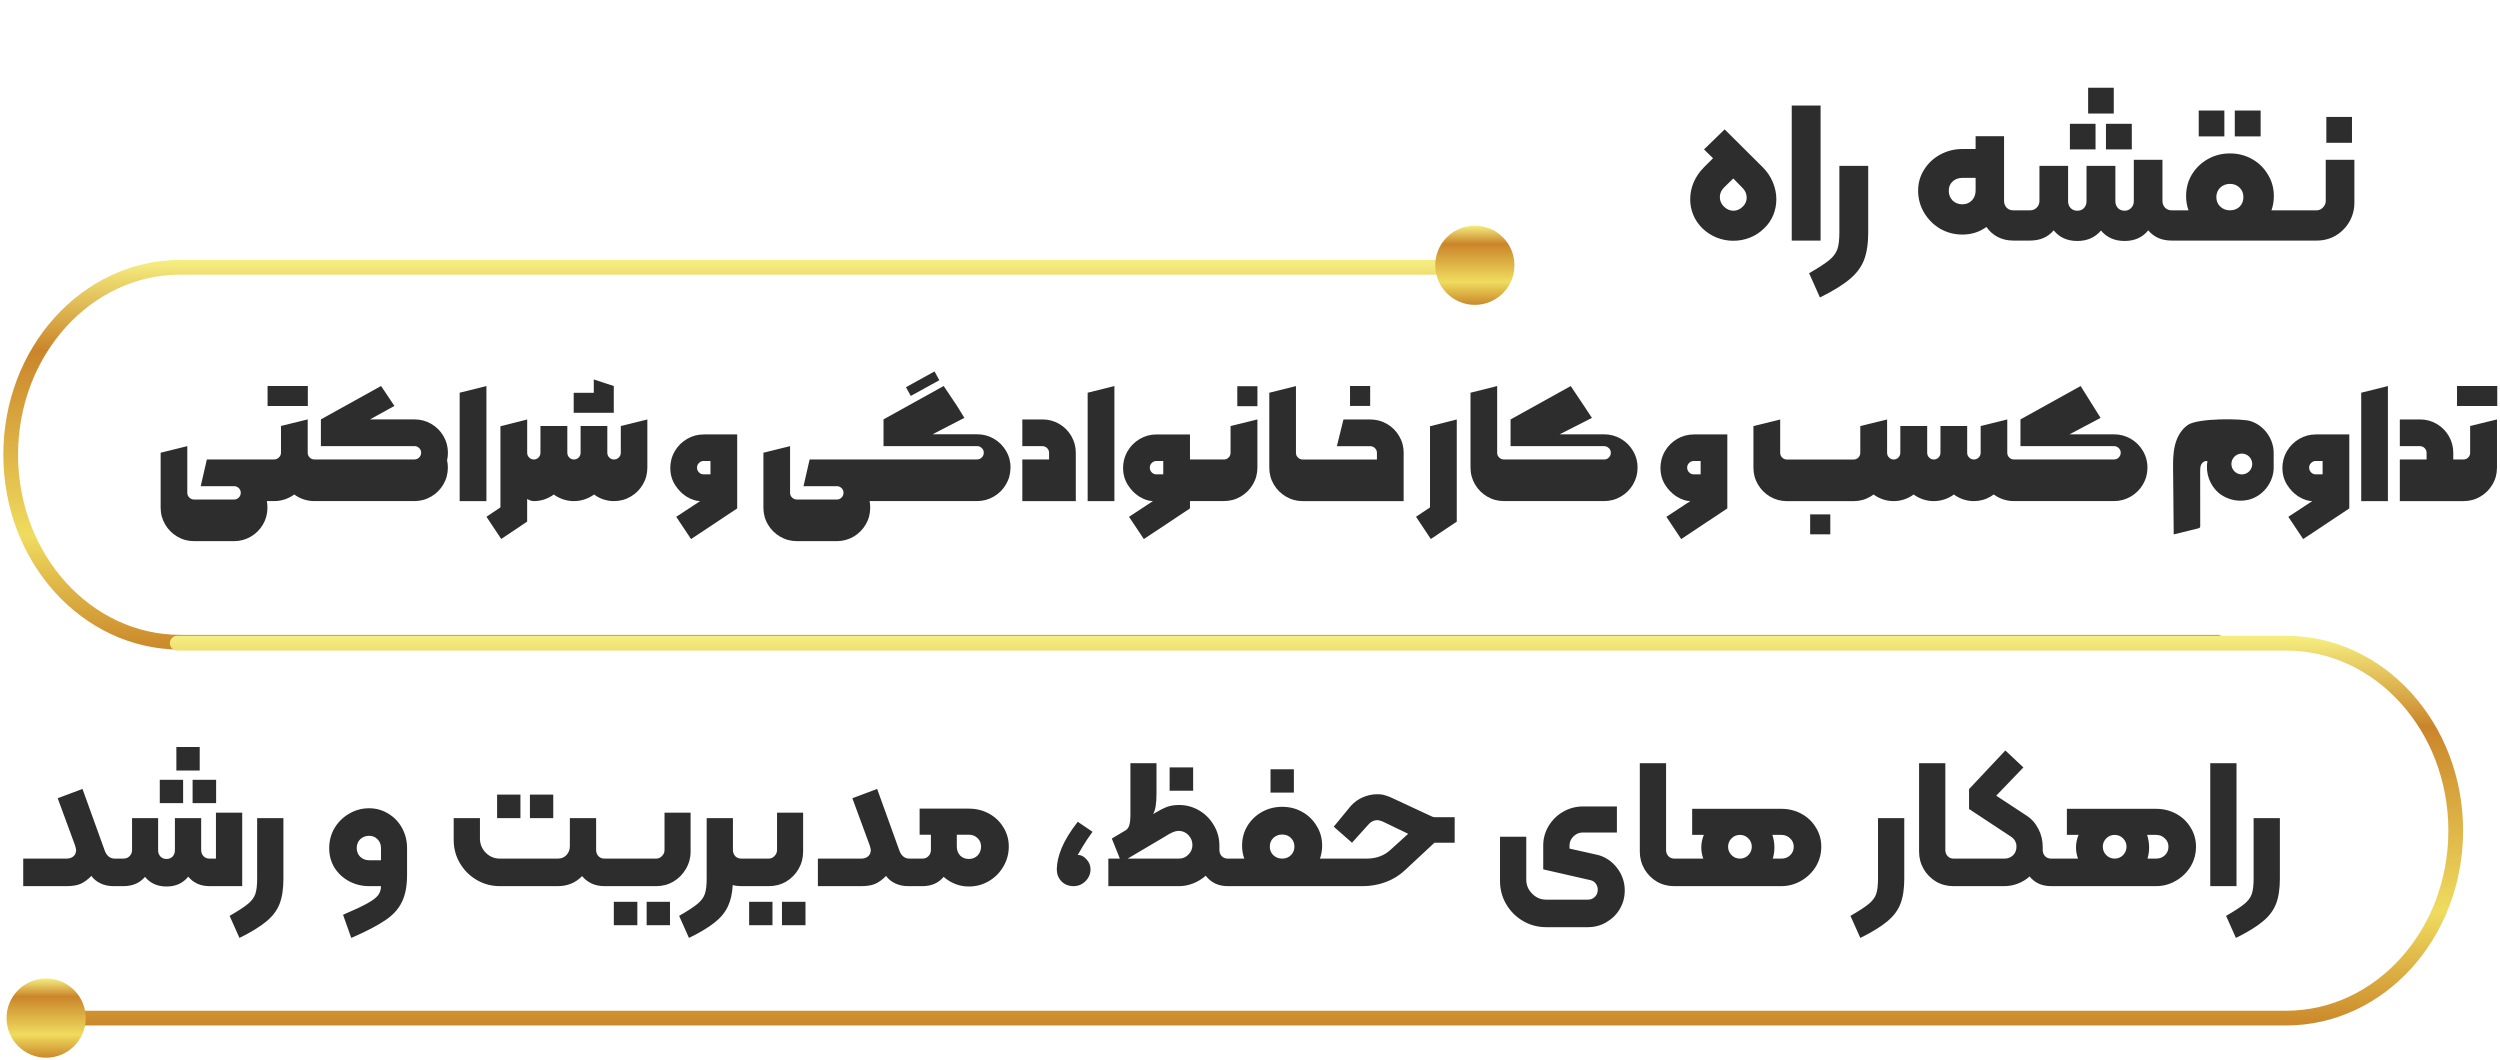 <svg xmlns="http://www.w3.org/2000/svg" width="658" height="279" viewBox="0 0 658 279" fill="none"><path d="M583.609 169.029H47.45C22.796 169.029 2.814 146.937 2.814 119.689C2.814 92.442 22.796 70.35 47.45 70.35H380.904" stroke="url(#paint0_linear_43_32)" stroke-width="3.878" stroke-miterlimit="10" stroke-linecap="round"></path><path d="M46.648 169.283H601.711C626.364 169.283 646.346 191.375 646.346 218.622C646.346 245.87 626.364 267.962 601.711 267.962H19.535" stroke="url(#paint1_linear_43_32)" stroke-width="3.878" stroke-miterlimit="10" stroke-linecap="round"></path><path d="M448.023 60.05C446.968 58.995 446.177 57.818 445.65 56.517C445.122 55.216 444.859 53.863 444.859 52.456C444.859 50.945 445.158 49.468 445.755 48.027C446.388 46.55 447.284 45.232 448.445 44.072L450.87 41.646L448.497 39.326L453.929 34.053L464.001 44.072C465.161 45.232 466.04 46.55 466.637 48.027C467.235 49.468 467.534 50.945 467.534 52.456C467.534 53.863 467.27 55.234 466.743 56.57C466.215 57.87 465.424 59.031 464.37 60.05C463.28 61.14 462.032 61.966 460.626 62.528C459.22 63.091 457.743 63.372 456.196 63.372C454.685 63.372 453.226 63.091 451.819 62.528C450.413 61.966 449.148 61.14 448.023 60.05ZM453.718 54.355C454.456 55.093 455.3 55.462 456.249 55.462C457.163 55.462 457.989 55.093 458.727 54.355C459.395 53.687 459.729 52.913 459.729 52.035C459.729 51.05 459.36 50.189 458.622 49.451L456.196 46.972L453.771 49.345C453.032 50.084 452.663 50.927 452.663 51.876C452.663 52.826 453.015 53.652 453.718 54.355ZM471.585 27.778H479.179V63.319H471.585V27.778ZM476.16 71.915C478.656 70.473 480.432 69.313 481.486 68.434C482.541 67.555 483.244 66.606 483.596 65.587C483.947 64.567 484.123 63.091 484.123 61.157V43.65H491.716V61.157C491.716 64.11 491.347 66.536 490.609 68.434C489.871 70.333 488.605 72.02 486.812 73.497C485.019 75.008 482.418 76.608 479.008 78.295L476.16 71.915ZM532.11 55.357C532.461 55.357 532.637 55.533 532.637 55.884V62.792C532.637 63.144 532.461 63.319 532.11 63.319H529.895C528.383 63.319 527.012 63.003 525.782 62.37C524.587 61.737 523.602 60.858 522.829 59.734C521.001 61.069 518.892 61.737 516.501 61.737C514.392 61.737 512.441 61.228 510.648 60.208C508.89 59.154 507.484 57.747 506.429 55.99C505.375 54.197 504.847 52.263 504.847 50.189C504.847 48.15 505.375 46.304 506.429 44.652C507.484 42.965 508.89 41.646 510.648 40.697C512.441 39.713 514.392 39.221 516.501 39.221H519.981V35.846H527.469V52.878C527.469 53.581 527.698 54.179 528.155 54.671C528.612 55.128 529.192 55.357 529.895 55.357H532.11ZM519.981 46.814H516.501C515.482 46.814 514.62 47.13 513.917 47.763C513.249 48.396 512.915 49.205 512.915 50.189C512.915 51.209 513.249 52.07 513.917 52.773C514.62 53.441 515.482 53.775 516.501 53.775C517.485 53.775 518.312 53.441 518.979 52.773C519.647 52.07 519.981 51.209 519.981 50.189V46.814ZM556.345 23.085V29.887H549.596V23.085H556.345ZM551.547 32.576V39.326H544.797V32.576H551.547ZM554.289 39.326V32.576H561.091V39.326H554.289ZM573.852 55.357C574.204 55.357 574.38 55.533 574.38 55.884V62.792C574.38 63.144 574.204 63.319 573.852 63.319H571.585C568.983 63.319 566.927 62.423 565.415 60.63C563.904 62.493 561.829 63.425 559.193 63.425C556.591 63.425 554.517 62.511 552.97 60.683C551.424 62.511 549.349 63.425 546.748 63.425C544.111 63.425 542.037 62.493 540.526 60.63C539.014 62.423 536.94 63.319 534.303 63.319H532.088C531.737 63.319 531.561 63.144 531.561 62.792V55.884C531.561 55.533 531.737 55.357 532.088 55.357H534.303C535.006 55.357 535.586 55.128 536.043 54.671C536.536 54.179 536.782 53.581 536.782 52.878V43.65H544.322V52.984C544.322 53.687 544.551 54.285 545.008 54.777C545.465 55.234 546.045 55.462 546.748 55.462C547.451 55.462 548.031 55.234 548.488 54.777C548.945 54.285 549.174 53.687 549.174 52.984V43.65H556.767V52.984C556.767 53.687 556.996 54.285 557.453 54.777C557.91 55.234 558.49 55.462 559.193 55.462C559.861 55.462 560.423 55.234 560.88 54.777C561.372 54.285 561.619 53.687 561.619 52.984V42.068H569.159V52.878C569.159 53.581 569.388 54.179 569.845 54.671C570.302 55.128 570.882 55.357 571.585 55.357H573.852ZM585.453 29.096V35.898H578.703V29.096H585.453ZM594.998 29.096V35.898H588.195V29.096H594.998ZM599.744 55.357C600.095 55.357 600.271 55.533 600.271 55.884V62.792C600.271 63.144 600.095 63.319 599.744 63.319H573.852C573.5 63.319 573.325 63.144 573.325 62.792V55.884C573.325 55.533 573.5 55.357 573.852 55.357H576.014C575.592 54.197 575.381 52.949 575.381 51.613C575.381 49.504 575.891 47.605 576.91 45.918C577.965 44.195 579.371 42.842 581.129 41.857C582.887 40.873 584.82 40.381 586.93 40.381C589.039 40.381 590.972 40.873 592.73 41.857C594.488 42.842 595.877 44.195 596.896 45.918C597.951 47.605 598.478 49.504 598.478 51.613C598.478 52.949 598.267 54.197 597.845 55.357H599.744ZM583.344 51.876C583.344 52.861 583.678 53.687 584.346 54.355C585.049 55.023 585.91 55.357 586.93 55.357C587.949 55.357 588.793 55.04 589.461 54.408C590.129 53.74 590.463 52.896 590.463 51.876C590.463 50.857 590.129 50.031 589.461 49.398C588.793 48.73 587.949 48.396 586.93 48.396C585.91 48.396 585.049 48.73 584.346 49.398C583.678 50.066 583.344 50.892 583.344 51.876ZM599.755 63.319C599.403 63.319 599.227 63.144 599.227 62.792V55.884C599.227 55.533 599.403 55.357 599.755 55.357H606.874C607.225 55.357 607.401 55.533 607.401 55.884V62.792C607.401 63.144 607.225 63.319 606.874 63.319H599.755ZM612.293 30.784H619.042V37.586H612.293V30.784ZM606.861 63.319C606.51 63.319 606.334 63.144 606.334 62.792V55.884C606.334 55.533 606.51 55.357 606.861 55.357H609.709C610.377 55.357 610.939 55.111 611.396 54.618C611.888 54.126 612.134 53.546 612.134 52.878V42.068H619.675V53.353C619.675 55.146 619.236 56.816 618.357 58.362C617.478 59.874 616.283 61.087 614.771 62.001C613.259 62.88 611.59 63.319 609.762 63.319H606.861Z" fill="#2D2D2D"></path><path d="M17.536 225.984C18.24 225.984 18.832 225.792 19.312 225.408C19.792 224.992 20.032 224.432 20.032 223.728C20.032 223.536 19.936 223.12 19.744 222.48L15.184 210.096L21.712 207.648L27.616 224.016C28.16 225.328 29.024 225.984 30.208 225.984H30.496C30.816 225.984 30.976 226.144 30.976 226.464V232.752C30.976 233.072 30.816 233.232 30.496 233.232H29.872C28.56 233.232 27.392 232.976 26.368 232.464C25.344 231.952 24.576 231.312 24.064 230.544C23.04 231.568 22.064 232.272 21.136 232.656C20.208 233.04 19.008 233.232 17.536 233.232H6.112V225.984H17.536ZM52.564 196.608V202.8H46.42V196.608H52.564ZM48.196 205.248V211.392H42.052V205.248H48.196ZM50.692 211.392V205.248H56.884V211.392H50.692ZM63.748 213.888V233.232H55.108C52.804 233.232 50.948 232.4 49.54 230.736C48.164 232.464 46.26 233.328 43.828 233.328C41.428 233.328 39.54 232.48 38.164 230.784C36.788 232.416 34.9 233.232 32.5 233.232H30.484C30.164 233.232 30.004 233.072 30.004 232.752V226.464C30.004 226.144 30.164 225.984 30.484 225.984H32.5C33.14 225.984 33.668 225.776 34.084 225.36C34.532 224.912 34.756 224.368 34.756 223.728V215.328H41.62V223.824C41.62 224.464 41.828 225.008 42.244 225.456C42.66 225.872 43.188 226.08 43.828 226.08C44.468 226.08 44.996 225.872 45.412 225.456C45.828 225.008 46.036 224.464 46.036 223.824V215.328H52.948V223.728C52.948 224.368 53.156 224.912 53.572 225.36C53.988 225.776 54.5 225.984 55.108 225.984H56.836V213.888H63.748ZM60.435 241.056C62.707 239.744 64.323 238.688 65.283 237.888C66.243 237.088 66.883 236.224 67.203 235.296C67.523 234.368 67.683 233.024 67.683 231.264V215.328H74.595V231.264C74.595 233.952 74.259 236.16 73.587 237.888C72.915 239.616 71.763 241.152 70.131 242.496C68.499 243.872 66.131 245.328 63.027 246.864L60.435 241.056ZM90.291 240.768C93.139 239.552 95.251 238.56 96.627 237.792C98.035 237.024 98.995 236.304 99.507 235.632C100.019 234.96 100.275 234.16 100.275 233.232H97.155C95.235 233.232 93.475 232.8 91.875 231.936C90.275 231.072 88.995 229.888 88.035 228.384C87.107 226.848 86.643 225.136 86.643 223.248C86.643 221.328 87.107 219.568 88.035 217.968C88.995 216.368 90.275 215.104 91.875 214.176C93.475 213.216 95.235 212.736 97.155 212.736C99.011 212.736 100.707 213.216 102.243 214.176C103.779 215.104 104.979 216.368 105.843 217.968C106.707 219.568 107.139 221.328 107.139 223.248V230.256C107.139 233.232 106.675 235.632 105.747 237.456C104.851 239.312 103.379 240.912 101.331 242.256C99.315 243.632 96.355 245.168 92.451 246.864L90.291 240.768ZM100.275 223.2C100.275 222.272 99.971 221.504 99.363 220.896C98.787 220.288 98.051 219.984 97.155 219.984C96.227 219.984 95.443 220.288 94.803 220.896C94.195 221.504 93.891 222.272 93.891 223.2C93.891 224.128 94.195 224.896 94.803 225.504C95.443 226.112 96.227 226.416 97.155 226.416H100.275V223.2ZM130.835 209.136H136.979V215.328H130.835V209.136ZM139.475 209.136H145.619V215.328H139.475V209.136ZM126.323 215.328V220.704C126.323 222.144 126.835 223.392 127.859 224.448C128.883 225.472 130.115 225.984 131.555 225.984H146.819C147.747 225.984 148.499 225.68 149.075 225.072C149.683 224.432 149.987 223.648 149.987 222.72V215.328H156.899V223.728C156.899 224.368 157.107 224.912 157.523 225.36C157.939 225.776 158.467 225.984 159.107 225.984H161.123C161.443 225.984 161.603 226.144 161.603 226.464V232.752C161.603 233.072 161.443 233.232 161.123 233.232H159.107C156.643 233.232 154.675 232.352 153.203 230.592C151.507 232.352 149.379 233.232 146.819 233.232H131.555C129.347 233.232 127.315 232.688 125.459 231.6C123.603 230.512 122.131 229.04 121.043 227.184C119.955 225.328 119.411 223.296 119.411 221.088V215.328H126.323ZM161.125 233.232C160.805 233.232 160.645 233.072 160.645 232.752V226.464C160.645 226.144 160.805 225.984 161.125 225.984H172.693C173.301 225.984 173.813 225.76 174.229 225.312C174.677 224.864 174.901 224.336 174.901 223.728V213.888H181.765V224.16C181.765 225.792 181.349 227.312 180.517 228.72C179.717 230.096 178.629 231.2 177.253 232.032C175.877 232.832 174.373 233.232 172.741 233.232H161.125ZM161.557 237.36H167.749V243.504H161.557V237.36ZM170.197 237.36H176.341V243.504H170.197V237.36ZM197.131 225.984C197.451 225.984 197.611 226.144 197.611 226.464V232.752C197.611 233.072 197.451 233.232 197.131 233.232H195.115C194.283 233.232 193.531 233.136 192.859 232.944C192.731 235.184 192.299 237.072 191.563 238.608C190.827 240.176 189.659 241.584 188.059 242.832C186.459 244.112 184.219 245.456 181.339 246.864L178.747 241.056C181.019 239.744 182.635 238.688 183.595 237.888C184.555 237.088 185.195 236.224 185.515 235.296C185.835 234.368 185.995 233.024 185.995 231.264V215.328H192.907V223.728C192.907 224.368 193.115 224.912 193.531 225.36C193.947 225.776 194.475 225.984 195.115 225.984H197.131ZM197.125 233.232C196.805 233.232 196.645 233.072 196.645 232.752V226.464C196.645 226.144 196.805 225.984 197.125 225.984H202.309C202.917 225.984 203.429 225.76 203.845 225.312C204.293 224.864 204.517 224.336 204.517 223.728V213.888H211.381V224.16C211.381 225.792 210.981 227.312 210.181 228.72C209.381 230.096 208.293 231.2 206.917 232.032C205.541 232.832 204.021 233.232 202.357 233.232H197.125ZM197.173 237.36H203.317V243.504H197.173V237.36ZM205.813 237.36H212.005V243.504H205.813V237.36ZM226.692 225.984C227.396 225.984 227.988 225.792 228.468 225.408C228.948 224.992 229.188 224.432 229.188 223.728C229.188 223.536 229.092 223.12 228.9 222.48L224.34 210.096L230.868 207.648L236.772 224.016C237.316 225.328 238.18 225.984 239.364 225.984H239.652C239.972 225.984 240.132 226.144 240.132 226.464V232.752C240.132 233.072 239.972 233.232 239.652 233.232H239.028C237.716 233.232 236.548 232.976 235.524 232.464C234.5 231.952 233.732 231.312 233.22 230.544C232.196 231.568 231.22 232.272 230.292 232.656C229.364 233.04 228.164 233.232 226.692 233.232H215.268V225.984H226.692ZM255.001 212.832C256.921 212.832 258.681 213.264 260.281 214.128C261.881 214.992 263.145 216.192 264.073 217.728C265.033 219.232 265.513 220.928 265.513 222.816C265.513 224.704 265.033 226.464 264.073 228.096C263.145 229.696 261.865 230.976 260.233 231.936C258.633 232.864 256.889 233.328 255.001 233.328C253.721 233.328 252.521 233.104 251.401 232.656C250.281 232.208 249.273 231.584 248.377 230.784C247.001 232.416 245.145 233.232 242.809 233.232H239.641C239.321 233.232 239.161 233.072 239.161 232.752V226.464C239.161 226.144 239.321 225.984 239.641 225.984H242.809C243.417 225.984 243.929 225.776 244.345 225.36C244.793 224.912 245.017 224.368 245.017 223.728V219.696H242.041V212.832H255.001ZM255.001 226.08C255.929 226.08 256.697 225.776 257.305 225.168C257.913 224.528 258.217 223.744 258.217 222.816C258.217 221.92 257.913 221.184 257.305 220.608C256.697 220 255.929 219.696 255.001 219.696H251.833V222.816C251.833 223.744 252.121 224.528 252.697 225.168C253.305 225.776 254.073 226.08 255.001 226.08ZM282.562 233.232C281.25 233.232 280.178 232.8 279.346 231.936C278.546 231.072 278.146 230.032 278.146 228.816C278.146 227.152 278.578 225.264 279.442 223.152C280.338 221.04 281.746 218.752 283.666 216.288L287.554 218.928C286.498 220.368 285.602 221.712 284.866 222.96C284.13 224.208 283.73 224.896 283.666 225.024C284.466 224.992 285.218 225.36 285.922 226.128C286.658 226.896 287.026 227.776 287.026 228.768C287.026 230.016 286.578 231.072 285.682 231.936C284.818 232.8 283.778 233.232 282.562 233.232ZM325.173 225.984C325.493 225.984 325.653 226.144 325.653 226.464V232.752C325.653 233.072 325.493 233.232 325.173 233.232H323.157C320.693 233.232 318.757 232.32 317.349 230.496C316.357 231.36 315.253 232.032 314.037 232.512C312.853 232.992 311.605 233.232 310.293 233.232H291.717V225.984H294.741L292.629 220.704L296.661 218.304L296.133 218.64C296.709 218.288 297.077 217.792 297.237 217.152C297.429 216.48 297.525 215.68 297.525 214.752V200.88H304.389V208.944C304.389 211.568 304.085 213.344 303.477 214.272L303.717 214.128C305.061 213.328 306.181 212.752 307.077 212.4C308.005 212.048 309.093 211.872 310.341 211.872C312.229 211.872 313.989 212.352 315.621 213.312C317.253 214.272 318.549 215.584 319.509 217.248C320.469 218.88 320.949 220.656 320.949 222.576V223.728C320.949 224.368 321.157 224.912 321.573 225.36C321.989 225.776 322.517 225.984 323.157 225.984H325.173ZM314.037 201.984V208.128H307.845V201.984H314.037ZM296.133 218.64H296.085H296.133ZM310.341 225.984C311.301 225.984 312.117 225.632 312.789 224.928C313.493 224.224 313.845 223.392 313.845 222.432C313.845 221.408 313.493 220.528 312.789 219.792C312.085 219.056 311.221 218.688 310.197 218.688C309.749 218.688 309.253 218.8 308.709 219.024C308.165 219.248 307.445 219.648 306.549 220.224L296.805 225.984H310.341ZM340.548 202.464V208.608H334.404V202.464H340.548ZM349.764 225.984C350.084 225.984 350.244 226.144 350.244 226.464V232.752C350.244 233.072 350.084 233.232 349.764 233.232H325.188C324.867 233.232 324.707 233.072 324.707 232.752V226.464C324.707 226.144 324.867 225.984 325.188 225.984H327.492C327.108 224.928 326.916 223.792 326.916 222.576C326.916 220.656 327.38 218.928 328.308 217.392C329.268 215.824 330.548 214.592 332.148 213.696C333.78 212.8 335.556 212.352 337.476 212.352C339.396 212.352 341.156 212.8 342.756 213.696C344.356 214.592 345.62 215.824 346.548 217.392C347.508 218.928 347.988 220.656 347.988 222.576C347.988 223.792 347.796 224.928 347.412 225.984H349.764ZM334.212 222.816C334.212 223.712 334.516 224.464 335.124 225.072C335.764 225.68 336.548 225.984 337.476 225.984C338.404 225.984 339.172 225.68 339.78 225.072C340.388 224.464 340.692 223.712 340.692 222.816C340.692 221.92 340.388 221.168 339.78 220.56C339.172 219.952 338.404 219.648 337.476 219.648C336.548 219.648 335.764 219.952 335.124 220.56C334.516 221.168 334.212 221.92 334.212 222.816ZM349.75 233.232C349.43 233.232 349.27 233.072 349.27 232.752V226.464C349.27 226.144 349.43 225.984 349.75 225.984H359.734C362.23 225.984 364.31 225.216 365.974 223.68L370.63 219.456L363.958 216.24C363.318 215.984 362.838 215.856 362.518 215.856C362.102 215.856 361.686 215.952 361.27 216.144C360.886 216.336 360.55 216.592 360.262 216.912L355.846 221.808L351.046 217.584L355.462 212.208C356.39 211.152 357.462 210.368 358.678 209.856C359.926 209.312 361.19 209.04 362.47 209.04C363.366 209.04 364.118 209.152 364.726 209.376C365.366 209.568 366.006 209.824 366.646 210.144L376.966 214.944C377.158 215.04 377.414 215.088 377.734 215.088H382.87V221.808H377.542L369.766 229.056C368.294 230.432 366.598 231.472 364.678 232.176C362.758 232.88 360.774 233.232 358.726 233.232H349.75ZM406.946 244.032C404.738 244.032 402.706 243.488 400.85 242.4C398.994 241.312 397.522 239.84 396.434 237.984C395.346 236.128 394.802 234.096 394.802 231.888V220.224H401.714V231.504C401.714 232.944 402.226 234.176 403.25 235.2C404.274 236.256 405.506 236.784 406.946 236.784H417.938C418.706 236.784 419.33 236.528 419.81 236.016C420.29 235.536 420.53 234.912 420.53 234.144C420.53 233.568 420.354 233.04 420.002 232.56C419.65 232.08 419.17 231.776 418.562 231.648L406.178 228.816V222.528C406.178 220.704 406.642 219.008 407.57 217.44C408.53 215.84 409.81 214.576 411.41 213.648C413.042 212.72 414.786 212.256 416.642 212.256H425.57V219.12H416.546C415.618 219.12 414.802 219.472 414.098 220.176C413.426 220.848 413.09 221.648 413.09 222.576V223.344C416.034 223.984 417.954 224.416 418.85 224.64L420.77 225.072C422.786 225.68 424.434 226.848 425.714 228.576C426.994 230.304 427.634 232.24 427.634 234.384C427.634 236.144 427.202 237.76 426.338 239.232C425.474 240.704 424.29 241.872 422.786 242.736C421.314 243.6 419.698 244.032 417.938 244.032H406.946ZM440.623 233.232C438.959 233.232 437.439 232.832 436.063 232.032C434.687 231.2 433.599 230.096 432.799 228.72C431.999 227.312 431.599 225.792 431.599 224.16V200.88H438.511V223.728C438.511 224.368 438.719 224.912 439.135 225.36C439.551 225.776 440.063 225.984 440.671 225.984H443.311C443.631 225.984 443.791 226.144 443.791 226.464V232.752C443.791 233.072 443.631 233.232 443.311 233.232H440.623ZM468.849 212.88C470.769 212.88 472.529 213.312 474.129 214.176C475.729 215.04 476.993 216.24 477.921 217.776C478.881 219.28 479.361 220.976 479.361 222.864C479.361 224.752 478.881 226.496 477.921 228.096C476.961 229.664 475.665 230.912 474.033 231.84C472.433 232.768 470.705 233.232 468.849 233.232H443.312C442.992 233.232 442.832 233.072 442.832 232.752V226.464C442.832 226.144 442.992 225.984 443.312 225.984H448.305C447.953 225.024 447.777 224.048 447.777 223.056C447.777 221.936 448.001 220.832 448.449 219.744H445.377V212.88H468.849ZM454.833 222.864C454.833 223.696 455.137 224.432 455.745 225.072C456.353 225.68 457.089 225.984 457.953 225.984C458.817 225.984 459.553 225.68 460.161 225.072C460.769 224.432 461.073 223.696 461.073 222.864C461.073 222 460.769 221.264 460.161 220.656C459.553 220.048 458.817 219.744 457.953 219.744C457.089 219.744 456.353 220.048 455.745 220.656C455.137 221.264 454.833 222 454.833 222.864ZM468.849 225.984C469.777 225.984 470.545 225.696 471.153 225.12C471.793 224.512 472.113 223.76 472.113 222.864C472.113 221.968 471.793 221.232 471.153 220.656C470.545 220.048 469.777 219.744 468.849 219.744H466.497C466.849 220.864 467.025 221.968 467.025 223.056C467.025 224.08 466.881 225.056 466.593 225.984H468.849ZM487.044 241.056C489.316 239.744 490.932 238.688 491.892 237.888C492.852 237.088 493.492 236.224 493.812 235.296C494.132 234.368 494.292 233.024 494.292 231.264V215.328H501.204V231.264C501.204 233.952 500.868 236.16 500.196 237.888C499.524 239.616 498.372 241.152 496.74 242.496C495.108 243.872 492.74 245.328 489.636 246.864L487.044 241.056ZM514.123 233.232C512.459 233.232 510.939 232.832 509.563 232.032C508.187 231.2 507.099 230.096 506.299 228.72C505.499 227.312 505.099 225.792 505.099 224.16V200.88H512.011V223.728C512.011 224.368 512.219 224.912 512.635 225.36C513.051 225.776 513.563 225.984 514.171 225.984H516.811C517.131 225.984 517.291 226.144 517.291 226.464V232.752C517.291 233.072 517.131 233.232 516.811 233.232H514.123ZM541.917 225.984C542.237 225.984 542.397 226.144 542.397 226.464V232.752C542.397 233.072 542.237 233.232 541.917 233.232H539.853C537.453 233.232 535.565 232.384 534.189 230.688C533.293 231.488 532.269 232.112 531.117 232.56C529.965 233.008 528.765 233.232 527.517 233.232H516.812C516.492 233.232 516.332 233.072 516.332 232.752V226.464C516.332 226.144 516.492 225.984 516.812 225.984H527.613C528.477 225.984 529.213 225.696 529.821 225.12C530.429 224.544 530.733 223.776 530.733 222.816C530.733 221.664 530.189 220.752 529.101 220.08L518.253 212.928V207.696L527.805 197.52L532.557 201.984L525.405 209.424L533.373 214.656C534.717 215.52 535.757 216.688 536.493 218.16C537.261 219.6 537.645 221.2 537.645 222.96V223.728C537.645 224.368 537.853 224.912 538.269 225.36C538.685 225.776 539.213 225.984 539.853 225.984H541.917ZM567.474 212.88C569.394 212.88 571.154 213.312 572.754 214.176C574.354 215.04 575.618 216.24 576.546 217.776C577.506 219.28 577.986 220.976 577.986 222.864C577.986 224.752 577.506 226.496 576.546 228.096C575.586 229.664 574.29 230.912 572.658 231.84C571.058 232.768 569.33 233.232 567.474 233.232H541.938C541.617 233.232 541.457 233.072 541.457 232.752V226.464C541.457 226.144 541.617 225.984 541.938 225.984H546.93C546.578 225.024 546.402 224.048 546.402 223.056C546.402 221.936 546.626 220.832 547.074 219.744H544.002V212.88H567.474ZM553.458 222.864C553.458 223.696 553.762 224.432 554.37 225.072C554.978 225.68 555.714 225.984 556.578 225.984C557.442 225.984 558.178 225.68 558.786 225.072C559.394 224.432 559.698 223.696 559.698 222.864C559.698 222 559.394 221.264 558.786 220.656C558.178 220.048 557.442 219.744 556.578 219.744C555.714 219.744 554.978 220.048 554.37 220.656C553.762 221.264 553.458 222 553.458 222.864ZM567.474 225.984C568.402 225.984 569.17 225.696 569.778 225.12C570.418 224.512 570.738 223.76 570.738 222.864C570.738 221.968 570.418 221.232 569.778 220.656C569.17 220.048 568.402 219.744 567.474 219.744H565.122C565.474 220.864 565.65 221.968 565.65 223.056C565.65 224.08 565.506 225.056 565.218 225.984H567.474ZM581.739 200.88H588.651V233.232H581.739V200.88ZM585.904 241.056C588.176 239.744 589.792 238.688 590.752 237.888C591.712 237.088 592.352 236.224 592.672 235.296C592.992 234.368 593.152 233.024 593.152 231.264V215.328H600.064V231.264C600.064 233.952 599.728 236.16 599.056 237.888C598.384 239.616 597.232 241.152 595.6 242.496C593.968 243.872 591.6 245.328 588.496 246.864L585.904 241.056Z" fill="#2D2D2D"></path><path d="M117.662 121.132C117.81 121.761 117.879 122.406 117.879 123.081C117.879 124.68 117.484 126.14 116.692 127.498C115.9 128.841 114.836 129.913 113.485 130.697C112.142 131.489 110.675 131.885 109.076 131.885H82.712C81.749 131.885 80.818 131.729 79.917 131.434C79.017 131.131 78.194 130.697 77.449 130.153C76.688 130.705 75.865 131.131 74.964 131.434C74.072 131.729 73.132 131.885 72.146 131.885H70.237C70.337 132.436 70.392 133.01 70.392 133.623C70.392 135.215 70.004 136.682 69.219 138.033C68.428 139.376 67.364 140.455 66.021 141.239C64.678 142.031 63.211 142.427 61.627 142.427H51.085C49.485 142.427 48.018 142.031 46.667 141.239C45.324 140.447 44.253 139.376 43.469 138.033C42.677 136.69 42.281 135.215 42.281 133.623V119.161L49.299 117.422V129.703C49.299 130.2 49.478 130.611 49.827 130.953C50.176 131.295 50.603 131.473 51.092 131.473H61.635C62.101 131.473 62.512 131.302 62.854 130.953C63.188 130.611 63.366 130.192 63.366 129.703C63.366 129.214 63.195 128.81 62.854 128.476C62.512 128.135 62.101 127.964 61.635 127.964H52.831L54.446 120.923H72.162C72.651 120.923 73.062 120.752 73.412 120.403C73.769 120.061 73.955 119.642 73.955 119.153V112.112L79.49 110.753L80.989 110.388V119.153C80.989 119.65 81.159 120.061 81.501 120.403C81.835 120.744 82.254 120.923 82.728 120.923H109.091C109.581 120.923 109.984 120.752 110.326 120.403C110.667 120.061 110.846 119.642 110.846 119.153C110.846 118.664 110.675 118.276 110.326 117.934C109.984 117.592 109.573 117.414 109.091 117.414H84.459V110.38L100.296 101.592L103.812 106.84L101.895 107.896L97.377 110.388H109.091C110.691 110.388 112.15 110.776 113.501 111.56C114.852 112.344 115.923 113.416 116.707 114.759C117.499 116.102 117.895 117.569 117.895 119.153C117.895 119.836 117.825 120.48 117.678 121.117L117.662 121.132Z" fill="#2D2D2D"></path><path d="M81.02 101.592H70.423V106.856H81.02V101.592Z" fill="#2D2D2D"></path><path d="M128.026 101.608V131.892H120.985V103.362L128.026 101.608Z" fill="#2D2D2D"></path><path d="M170.382 110.404V123.089C170.382 124.688 169.994 126.148 169.202 127.506C168.41 128.849 167.339 129.92 165.996 130.705C164.653 131.496 163.186 131.892 161.594 131.892C160.631 131.892 159.708 131.737 158.815 131.442C157.914 131.139 157.099 130.705 156.346 130.161C155.593 130.712 154.762 131.139 153.854 131.442C152.946 131.737 152.014 131.892 151.052 131.892C150.089 131.892 149.15 131.737 148.249 131.442C147.341 131.139 146.51 130.705 145.749 130.161C144.989 130.712 144.166 131.139 143.281 131.442C142.388 131.737 141.464 131.892 140.501 131.892C140.47 131.892 140.432 131.892 140.401 131.885C139.873 131.869 139.321 131.675 138.747 131.31V137.288L131.923 141.86L128.034 136.015L129.835 134.804L131.713 133.546V112.189L138.755 110.404V119.168C138.755 119.665 138.925 120.077 139.275 120.418C139.601 120.744 139.997 120.923 140.439 120.938H140.509C140.998 120.938 141.402 120.768 141.736 120.418C142.07 120.077 142.248 119.657 142.248 119.168V112.127H149.32V119.168C149.32 119.665 149.491 120.077 149.833 120.418C150.174 120.76 150.578 120.938 151.059 120.938C151.541 120.938 151.968 120.768 152.302 120.418C152.635 120.077 152.814 119.657 152.814 119.168V112.127H159.847V119.168C159.847 119.665 160.018 120.077 160.368 120.418C160.709 120.76 161.128 120.938 161.602 120.938C162.075 120.938 162.518 120.768 162.867 120.418C163.217 120.077 163.395 119.657 163.395 119.168V112.127L170.398 110.396L170.382 110.404Z" fill="#2D2D2D"></path><path d="M161.548 101.608V108.642H150.997V103.378H156.284V99.869L161.548 101.608Z" fill="#2D2D2D"></path><path d="M185.21 114.347C183.626 114.347 182.167 114.736 180.816 115.535C179.465 116.327 178.394 117.398 177.61 118.741C177.159 119.525 176.825 120.341 176.639 121.202C176.492 121.831 176.422 122.475 176.422 123.151C176.422 124.828 176.841 126.326 177.687 127.654C178.44 128.841 179.349 129.796 180.412 130.518C180.529 130.604 180.66 130.681 180.785 130.759C182.011 131.496 183.16 131.869 184.216 131.885H184.278L179.799 134.835L177.982 136.022L181.887 141.884L194.029 133.818V114.332H185.21V114.347ZM186.995 124.851H185.21C184.713 124.851 184.301 124.68 183.968 124.331C183.626 123.989 183.455 123.57 183.455 123.081C183.455 122.592 183.626 122.188 183.975 121.847C184.317 121.505 184.728 121.327 185.21 121.327H186.995V124.851Z" fill="#2D2D2D"></path><path d="M245.965 97.757L238.45 101.911L239.715 104.216L247.23 100.071L245.965 97.757Z" fill="#2D2D2D"></path><path d="M265.963 123.081C265.963 124.68 265.567 126.14 264.775 127.498C263.983 128.841 262.912 129.913 261.569 130.697C260.226 131.481 258.751 131.885 257.159 131.885H228.886C228.987 132.436 229.041 133.01 229.041 133.623C229.041 135.215 228.653 136.682 227.861 138.033C227.077 139.376 226.013 140.455 224.67 141.239C223.327 142.023 221.852 142.427 220.269 142.427H209.734C208.135 142.427 206.667 142.031 205.317 141.239C203.966 140.447 202.895 139.376 202.11 138.033C201.319 136.69 200.93 135.215 200.93 133.623V119.161L207.948 117.422V129.703C207.948 130.2 208.119 130.611 208.476 130.953C208.833 131.295 209.253 131.473 209.742 131.473H220.276C220.75 131.473 221.154 131.302 221.495 130.953C221.837 130.604 222.015 130.192 222.015 129.703C222.015 129.214 221.845 128.81 221.495 128.476C221.154 128.135 220.742 127.964 220.276 127.964H211.481L213.095 120.923H257.175C257.656 120.923 258.068 120.752 258.409 120.403C258.751 120.061 258.929 119.642 258.929 119.153C258.929 118.664 258.759 118.276 258.409 117.934C258.068 117.592 257.649 117.414 257.175 117.414H232.542V110.38L239.001 106.794L246.508 102.633L248.379 101.592L251.888 106.84L253.821 109.977L245.46 114.301H257.175C258.766 114.301 260.234 114.689 261.585 115.473C262.928 116.257 264.007 117.328 264.791 118.672C265.241 119.448 265.575 120.263 265.761 121.117C265.909 121.746 265.979 122.39 265.979 123.066L265.963 123.081Z" fill="#2D2D2D"></path><path d="M283.151 119.168V131.892H269.076V120.938H276.117V119.168C276.117 118.695 275.947 118.291 275.605 117.95C275.271 117.608 274.86 117.429 274.378 117.429H269.076V110.396H274.378C275.978 110.396 277.437 110.784 278.78 111.568C280.123 112.352 281.195 113.424 281.971 114.767C282.755 116.11 283.151 117.577 283.151 119.161V119.168Z" fill="#2D2D2D"></path><path d="M293.313 101.608V131.892H286.272V103.362L293.313 101.608Z" fill="#2D2D2D"></path><path d="M330.957 101.655H325.655V106.91H330.957V101.655Z" fill="#2D2D2D"></path><path d="M329.226 110.823L323.884 112.127V119.168C323.884 119.665 323.714 120.077 323.372 120.418C323.038 120.76 322.627 120.938 322.145 120.938H313.202V114.347H304.383C302.799 114.347 301.332 114.736 299.981 115.535C298.638 116.327 297.567 117.398 296.783 118.741C296.333 119.525 295.999 120.341 295.813 121.202C295.665 121.831 295.595 122.475 295.595 123.151C295.595 124.828 296.014 126.326 296.861 127.654C297.614 128.841 298.522 129.796 299.586 130.518C299.71 130.604 299.834 130.681 299.958 130.759C301.185 131.496 302.334 131.869 303.382 131.885H303.452L298.972 134.835L297.156 136.022L301.061 141.884L313.202 133.818V131.877H322.145C323.745 131.877 325.212 131.481 326.563 130.689C327.914 129.897 328.977 128.834 329.761 127.491C330.553 126.14 330.949 124.672 330.949 123.073V110.388L329.218 110.807L329.226 110.823ZM306.169 124.851H304.383C303.886 124.851 303.475 124.68 303.133 124.331C302.799 123.989 302.629 123.57 302.629 123.081C302.629 122.592 302.799 122.188 303.149 121.847C303.483 121.505 303.902 121.327 304.383 121.327H306.169V124.851Z" fill="#2D2D2D"></path><path d="M369.439 119.168V131.892H342.881C341.282 131.892 339.815 131.496 338.464 130.705C337.121 129.913 336.042 128.849 335.258 127.506C334.466 126.155 334.078 124.688 334.078 123.089V103.37L341.096 101.616V119.176C341.096 119.673 341.266 120.084 341.623 120.426C341.981 120.768 342.392 120.946 342.889 120.946H362.406V119.176C362.406 118.703 362.235 118.299 361.886 117.957C361.544 117.616 361.125 117.437 360.636 117.437H351.863L353.602 110.404H360.643C362.235 110.404 363.702 110.792 365.053 111.576C366.396 112.36 367.475 113.431 368.259 114.774C369.051 116.117 369.447 117.585 369.447 119.168H369.439Z" fill="#2D2D2D"></path><path d="M360.628 101.592H355.326V106.84H360.628V101.592Z" fill="#2D2D2D"></path><path d="M383.421 110.404V137.296L376.589 141.868L372.7 136.015L374.501 134.804L376.379 133.546V112.189L383.421 110.404Z" fill="#2D2D2D"></path><path d="M418.992 109.992L410.491 114.316H422.206C423.797 114.316 425.265 114.704 426.615 115.489C427.966 116.273 429.037 117.344 429.822 118.687C430.272 119.463 430.606 120.278 430.792 121.132C430.939 121.761 431.009 122.406 431.009 123.081C431.009 124.68 430.613 126.14 429.822 127.498C429.03 128.841 427.966 129.913 426.615 130.697C425.272 131.489 423.797 131.885 422.206 131.885H395.842C394.243 131.885 392.775 131.489 391.425 130.697C390.082 129.905 389.01 128.841 388.226 127.498C387.434 126.147 387.038 124.68 387.038 123.081V103.362L394.056 101.608V119.168C394.056 119.665 394.235 120.077 394.584 120.418C394.934 120.76 395.361 120.938 395.85 120.938H422.214C422.695 120.938 423.106 120.768 423.448 120.418C423.789 120.077 423.968 119.657 423.968 119.168C423.968 118.679 423.797 118.291 423.448 117.949C423.106 117.608 422.687 117.429 422.214 117.429H397.581V110.396L413.418 101.608L416.927 106.856L419 109.992H418.992Z" fill="#2D2D2D"></path><path d="M445.814 114.347C444.23 114.347 442.771 114.736 441.42 115.535C440.077 116.327 438.998 117.398 438.214 118.741C437.763 119.525 437.437 120.341 437.251 121.202C437.103 121.831 437.034 122.475 437.034 123.151C437.034 124.828 437.453 126.326 438.291 127.654C439.052 128.841 439.96 129.796 441.024 130.518C441.148 130.604 441.272 130.681 441.397 130.759C442.615 131.496 443.764 131.869 444.82 131.885H444.89L440.403 134.835L438.594 136.022L442.491 141.884L454.633 133.818V114.332H445.814V114.347ZM447.607 124.851H445.814C445.317 124.851 444.905 124.68 444.572 124.331C444.238 123.989 444.059 123.57 444.059 123.081C444.059 122.592 444.23 122.188 444.579 121.847C444.921 121.505 445.34 121.327 445.814 121.327H447.607V124.851Z" fill="#2D2D2D"></path><path d="M481.734 135.386H476.432V140.634H481.734V135.386Z" fill="#2D2D2D"></path><path d="M552.861 109.992L544.694 114.316H556.409C558 114.316 559.467 114.705 560.818 115.489C562.169 116.273 563.24 117.344 564.024 118.687C564.475 119.463 564.808 120.278 564.995 121.132C565.142 121.761 565.212 122.406 565.212 123.081C565.212 124.68 564.816 126.14 564.024 127.498C563.233 128.841 562.161 129.913 560.818 130.697C559.475 131.481 558 131.885 556.409 131.885H530.045C529.067 131.885 528.135 131.729 527.234 131.434C526.334 131.131 525.511 130.697 524.758 130.153H524.75C524.486 130.34 524.207 130.526 523.912 130.704C522.569 131.496 521.094 131.892 519.51 131.892C518.547 131.892 517.624 131.737 516.723 131.442C515.83 131.139 515.007 130.705 514.262 130.161C513.509 130.712 512.671 131.139 511.77 131.442C510.862 131.737 509.93 131.892 508.968 131.892C508.005 131.892 507.066 131.737 506.165 131.442C505.257 131.139 504.426 130.705 503.665 130.161C502.904 130.712 502.082 131.139 501.197 131.442C500.304 131.737 499.38 131.892 498.417 131.892C498.386 131.892 498.347 131.892 498.316 131.885C497.393 131.885 496.484 131.729 495.615 131.442C494.707 131.139 493.884 130.705 493.131 130.161V130.146C492.867 130.347 492.579 130.534 492.284 130.712C490.941 131.504 489.466 131.9 487.883 131.9H470.307C468.707 131.9 467.248 131.504 465.889 130.712C464.546 129.92 463.475 128.857 462.691 127.514C461.899 126.163 461.503 124.696 461.503 123.097V112.143L468.544 110.411V119.176C468.544 119.673 468.715 120.084 469.065 120.426C469.414 120.768 469.825 120.946 470.314 120.946H487.89C488.379 120.946 488.783 120.775 489.117 120.426C489.459 120.084 489.629 119.665 489.629 119.176V112.135L496.686 110.404V119.168C496.686 119.665 496.849 120.077 497.198 120.418C497.517 120.744 497.905 120.923 498.355 120.938H498.425C498.906 120.938 499.318 120.768 499.652 120.418C499.985 120.077 500.164 119.657 500.164 119.168V112.127H507.236V119.168C507.236 119.665 507.399 120.077 507.749 120.418C508.083 120.76 508.494 120.938 508.975 120.938C509.457 120.938 509.884 120.768 510.217 120.418C510.551 120.069 510.73 119.657 510.73 119.168V112.127H517.763V119.168C517.763 119.665 517.934 120.077 518.283 120.418C518.625 120.76 519.044 120.938 519.518 120.938C519.991 120.938 520.434 120.768 520.783 120.418C521.125 120.077 521.311 119.657 521.311 119.168V112.127L528.314 110.396V119.161C528.314 119.657 528.484 120.069 528.826 120.41C529.167 120.752 529.571 120.931 530.052 120.931H556.416C556.898 120.931 557.309 120.76 557.651 120.41C557.992 120.069 558.171 119.65 558.171 119.161C558.171 118.671 558 118.283 557.651 117.942C557.309 117.6 556.89 117.422 556.416 117.422H531.784V110.388L547.621 101.6L552.869 109.984L552.861 109.992Z" fill="#2D2D2D"></path><path d="M609.517 114.347C607.933 114.347 606.474 114.736 605.123 115.535C603.78 116.327 602.701 117.398 601.917 118.741C601.467 119.525 601.133 120.341 600.947 121.202C600.799 121.831 600.729 122.475 600.729 123.151C600.729 124.828 601.148 126.326 601.995 127.654C602.755 128.841 603.656 129.796 604.719 130.518C604.836 130.604 604.968 130.681 605.092 130.759C606.319 131.496 607.468 131.869 608.523 131.885H608.586L604.106 134.835L602.29 136.022L606.194 141.884L618.336 133.818V114.332H609.517V114.347ZM611.31 124.851H609.517C609.02 124.851 608.609 124.68 608.275 124.331C607.941 123.982 607.763 123.57 607.763 123.081C607.763 122.592 607.933 122.188 608.283 121.847C608.632 121.505 609.044 121.327 609.517 121.327H611.31V124.851Z" fill="#2D2D2D"></path><path d="M628.498 101.608V131.892H621.472V103.362L628.498 101.608Z" fill="#2D2D2D"></path><path d="M657.206 110.404V123.089C657.206 124.688 656.818 126.148 656.026 127.506C655.234 128.849 654.163 129.92 652.82 130.705C651.477 131.496 650.002 131.892 648.403 131.892H631.634V120.938H638.676V119.168C638.676 118.695 638.505 118.291 638.163 117.95C637.829 117.608 637.41 117.429 636.937 117.429H631.634V110.396H636.937C638.536 110.396 639.995 110.784 641.338 111.568C642.681 112.352 643.753 113.424 644.529 114.767C645.313 116.11 645.701 117.577 645.701 119.161V120.931H648.403C648.892 120.931 649.296 120.76 649.637 120.41C649.971 120.069 650.142 119.65 650.142 119.161V112.119L655.708 110.761L657.214 110.396L657.206 110.404Z" fill="#2D2D2D"></path><path d="M657.276 101.592H646.687V106.856H657.276V101.592Z" fill="#2D2D2D"></path><path d="M592.321 110.823C590.093 110.14 578.573 110.008 575.871 111.824C574.062 113.043 572.952 115.108 572.44 117.228C571.92 119.347 571.935 121.56 571.959 123.741C572.013 129.377 572.067 135.021 572.122 140.657C574.272 140.121 576.43 139.601 578.581 139.066C578.728 139.027 578.883 138.988 578.984 138.872C579.093 138.74 579.101 138.553 579.101 138.375C579.093 133.624 579.085 128.872 579.085 124.121C579.085 123.469 579.085 122.786 579.388 122.204C579.683 121.622 580.382 121.187 581.003 121.404C580.428 124.447 581.616 127.762 583.984 129.75C586.359 131.745 589.822 132.343 592.717 131.256C596.048 130.014 598.431 126.644 598.431 123.081V119.168C598.431 115.45 595.854 111.918 592.298 110.823H592.321ZM590.047 124.867C588.533 124.867 587.306 123.64 587.306 122.126C587.306 120.612 588.533 119.386 590.047 119.386C591.561 119.386 592.787 120.612 592.787 122.126C592.787 123.64 591.561 124.867 590.047 124.867Z" fill="#2D2D2D"></path><path d="M388.177 80.239C393.935 80.239 398.603 75.571 398.603 69.813C398.603 64.055 393.935 59.387 388.177 59.387C382.419 59.387 377.751 64.055 377.751 69.813C377.751 75.571 382.419 80.239 388.177 80.239Z" fill="url(#paint2_linear_43_32)"></path><path d="M12.144 278.385C17.902 278.385 22.57 273.717 22.57 267.959C22.57 262.201 17.902 257.533 12.144 257.533C6.386 257.533 1.718 262.201 1.718 267.959C1.718 273.717 6.386 278.385 12.144 278.385Z" fill="url(#paint3_linear_43_32)"></path><defs><linearGradient id="paint0_linear_43_32" x1="293.211" y1="170.433" x2="293.211" y2="68.946" gradientUnits="userSpaceOnUse"><stop stop-color="#CB892B"></stop><stop offset="0.29" stop-color="#EFDC5F"></stop><stop offset="0.77" stop-color="#CA852A"></stop><stop offset="1" stop-color="#F5ED7F"></stop></linearGradient><linearGradient id="paint1_linear_43_32" x1="332.945" y1="269.366" x2="332.945" y2="167.887" gradientUnits="userSpaceOnUse"><stop stop-color="#CB892B"></stop><stop offset="0.29" stop-color="#EFDC5F"></stop><stop offset="0.77" stop-color="#CA852A"></stop><stop offset="1" stop-color="#F5ED7F"></stop></linearGradient><linearGradient id="paint2_linear_43_32" x1="388.177" y1="80.239" x2="388.177" y2="59.387" gradientUnits="userSpaceOnUse"><stop stop-color="#CB892B"></stop><stop offset="0.29" stop-color="#EFDC5F"></stop><stop offset="0.77" stop-color="#CA852A"></stop><stop offset="1" stop-color="#F5ED7F"></stop></linearGradient><linearGradient id="paint3_linear_43_32" x1="12.144" y1="278.374" x2="12.144" y2="257.533" gradientUnits="userSpaceOnUse"><stop stop-color="#CB892B"></stop><stop offset="0.29" stop-color="#EFDC5F"></stop><stop offset="0.77" stop-color="#CA852A"></stop><stop offset="1" stop-color="#F5ED7F"></stop></linearGradient></defs></svg>